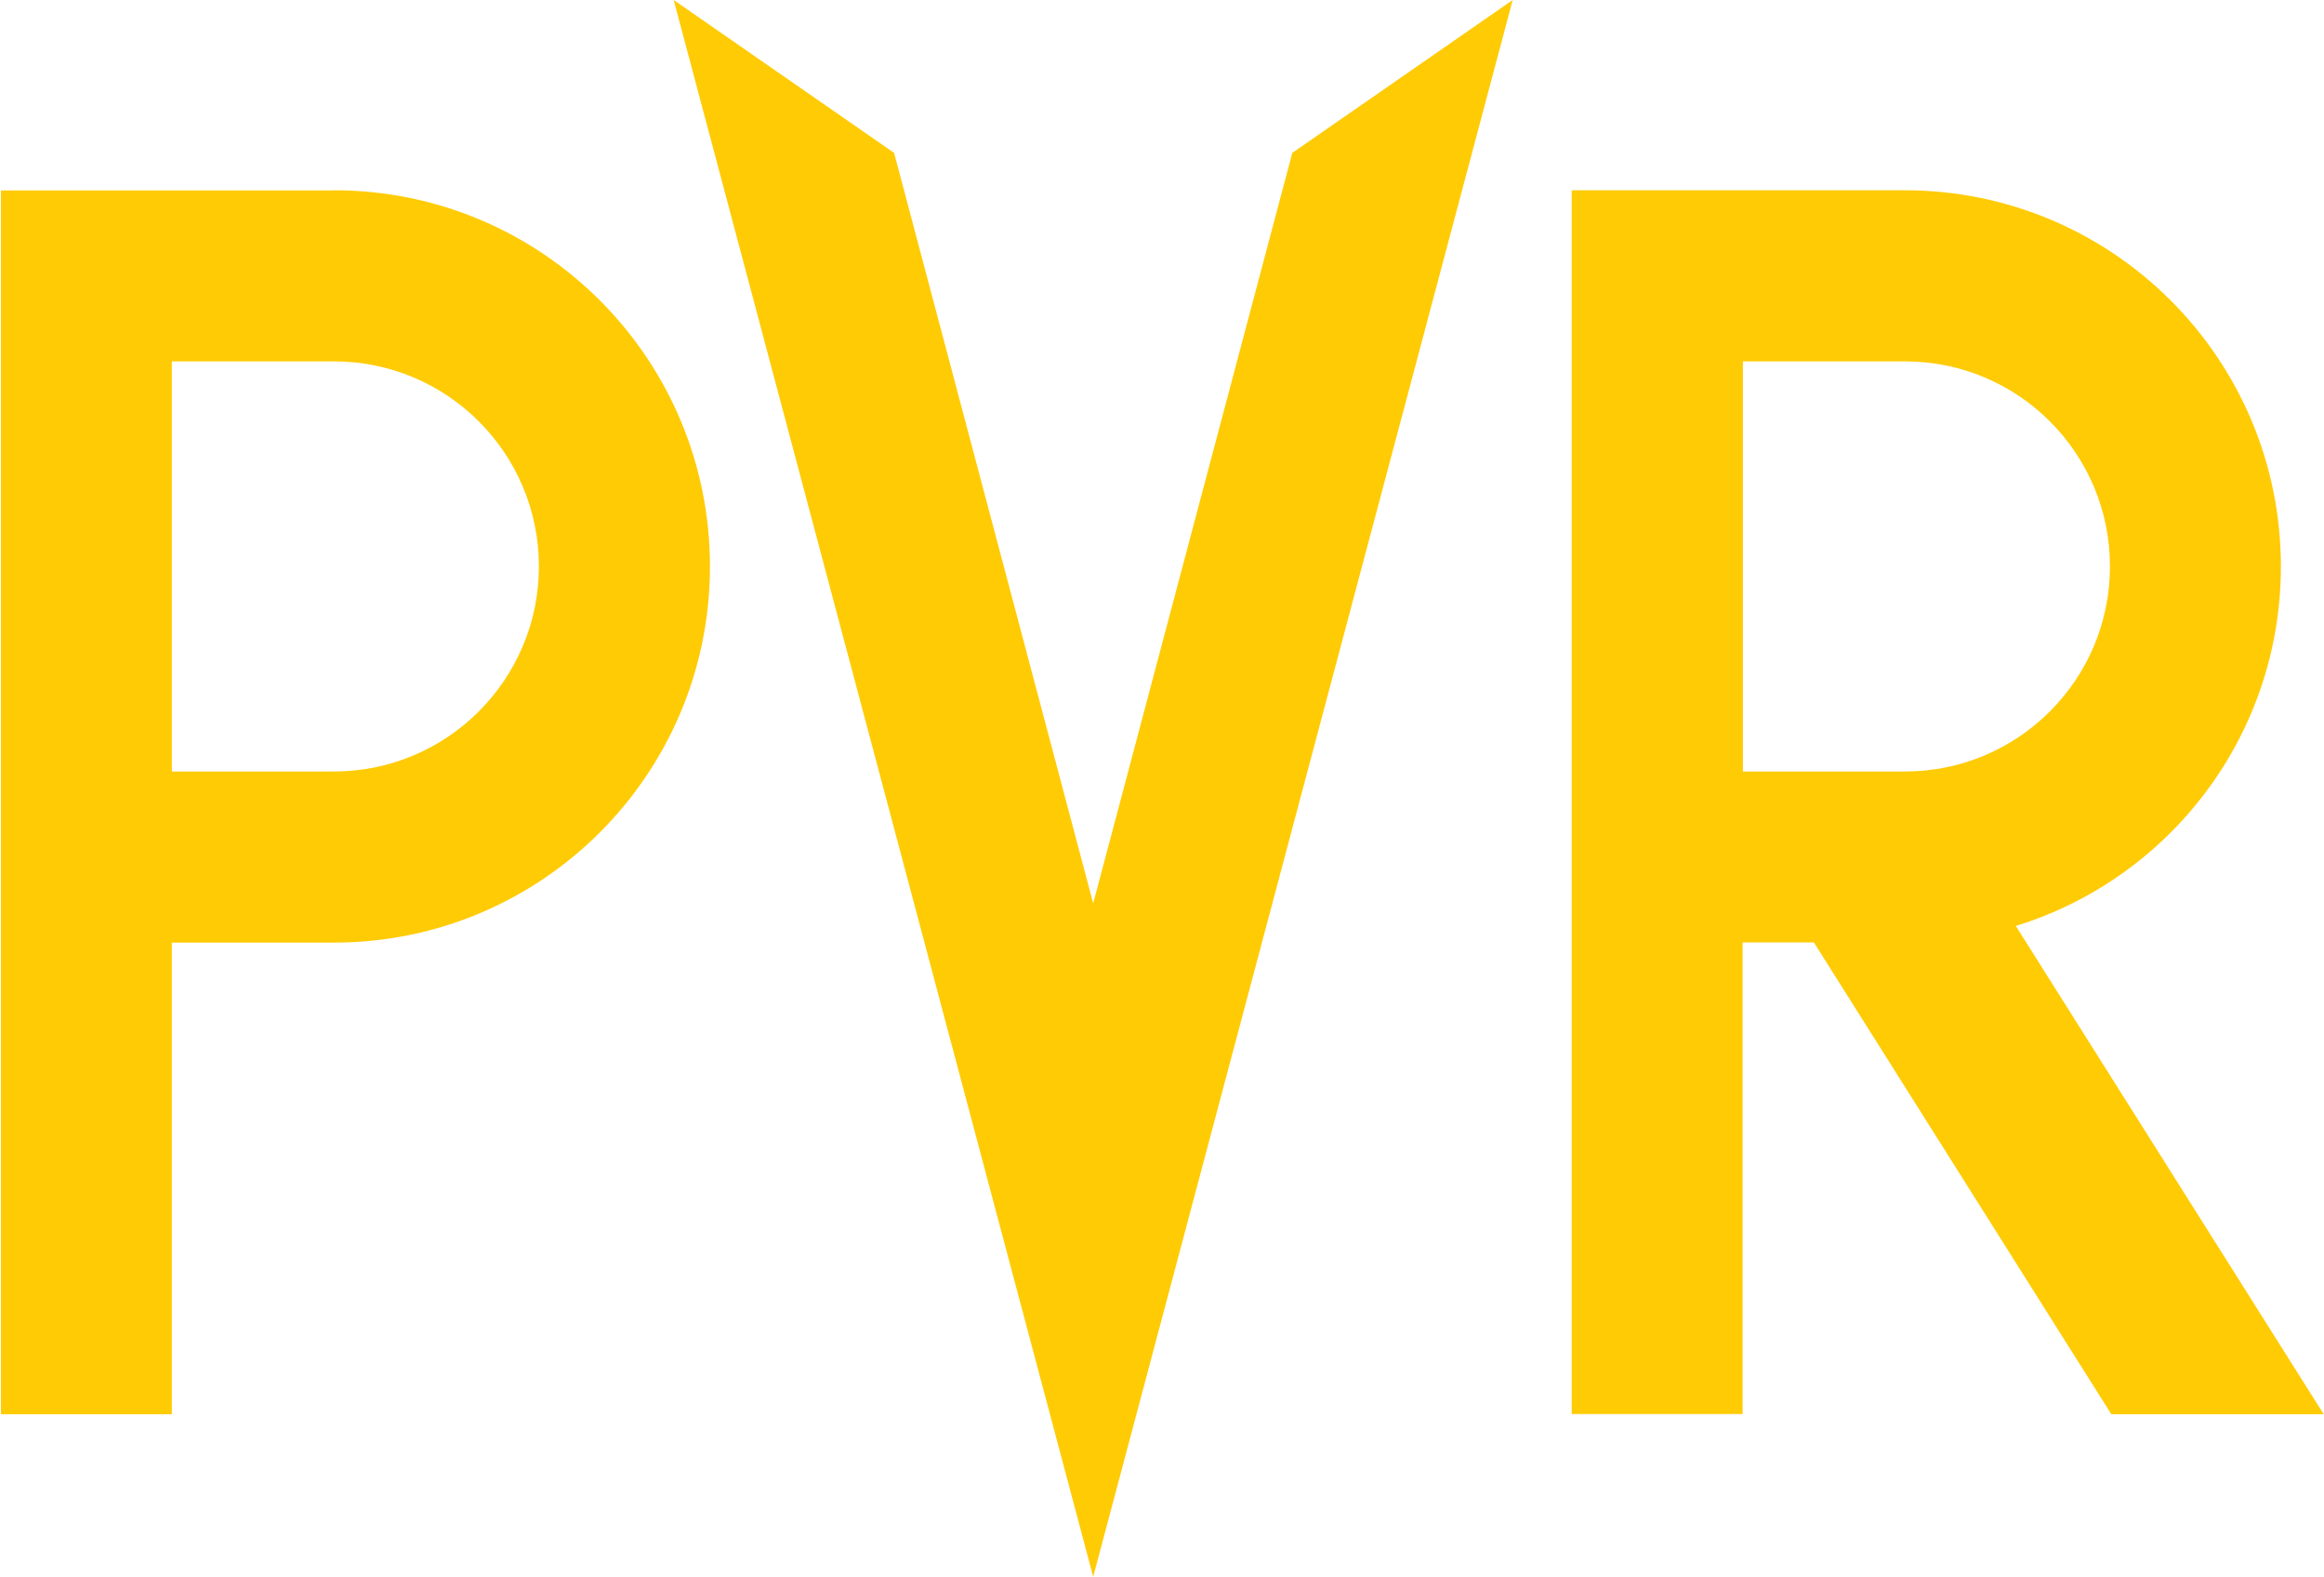 <svg version="1.2" xmlns="http://www.w3.org/2000/svg" viewBox="0 0 1493 1013" width="1493" height="1013">
	<title>pvr-logo</title>
	<style>
		.s0 { fill: #ffcb05 } 
	</style>
	<path id="Layer" fill-rule="evenodd" class="s0" d="m214.5 122.2c133.5 0 241.6 108.1 241.6 241.6 0 133.5-108.2 241.6-241.6 241.6h-104.1v302.9h-109.8v-786h213.9zm0 373.3c72.7 0 131.7-59 131.7-131.7 0-72.8-59-131.7-131.7-131.7h-104.1v263.4h104.1z"/>
	<path id="Layer" fill-rule="evenodd" class="s0" d="m1356.3 908.2l-191-302.9h-45.8v302.9h-109.8v-786h213.9c133.5 0 241.7 108.2 241.7 241.6 0 108.6-71.6 200.5-170.3 230.9l197.8 313.6h-136.5zm-236.6-412.7h104.1c72.7 0 131.7-59 131.7-131.7 0-72.8-59-131.7-131.7-131.7h-104.1z"/>
	<path id="Layer" class="s0" d="m830.2 98.2l-127.9 482-127.9-482-141.6-98.2 269.5 1012.7 269.5-1012.7z"/>
</svg>